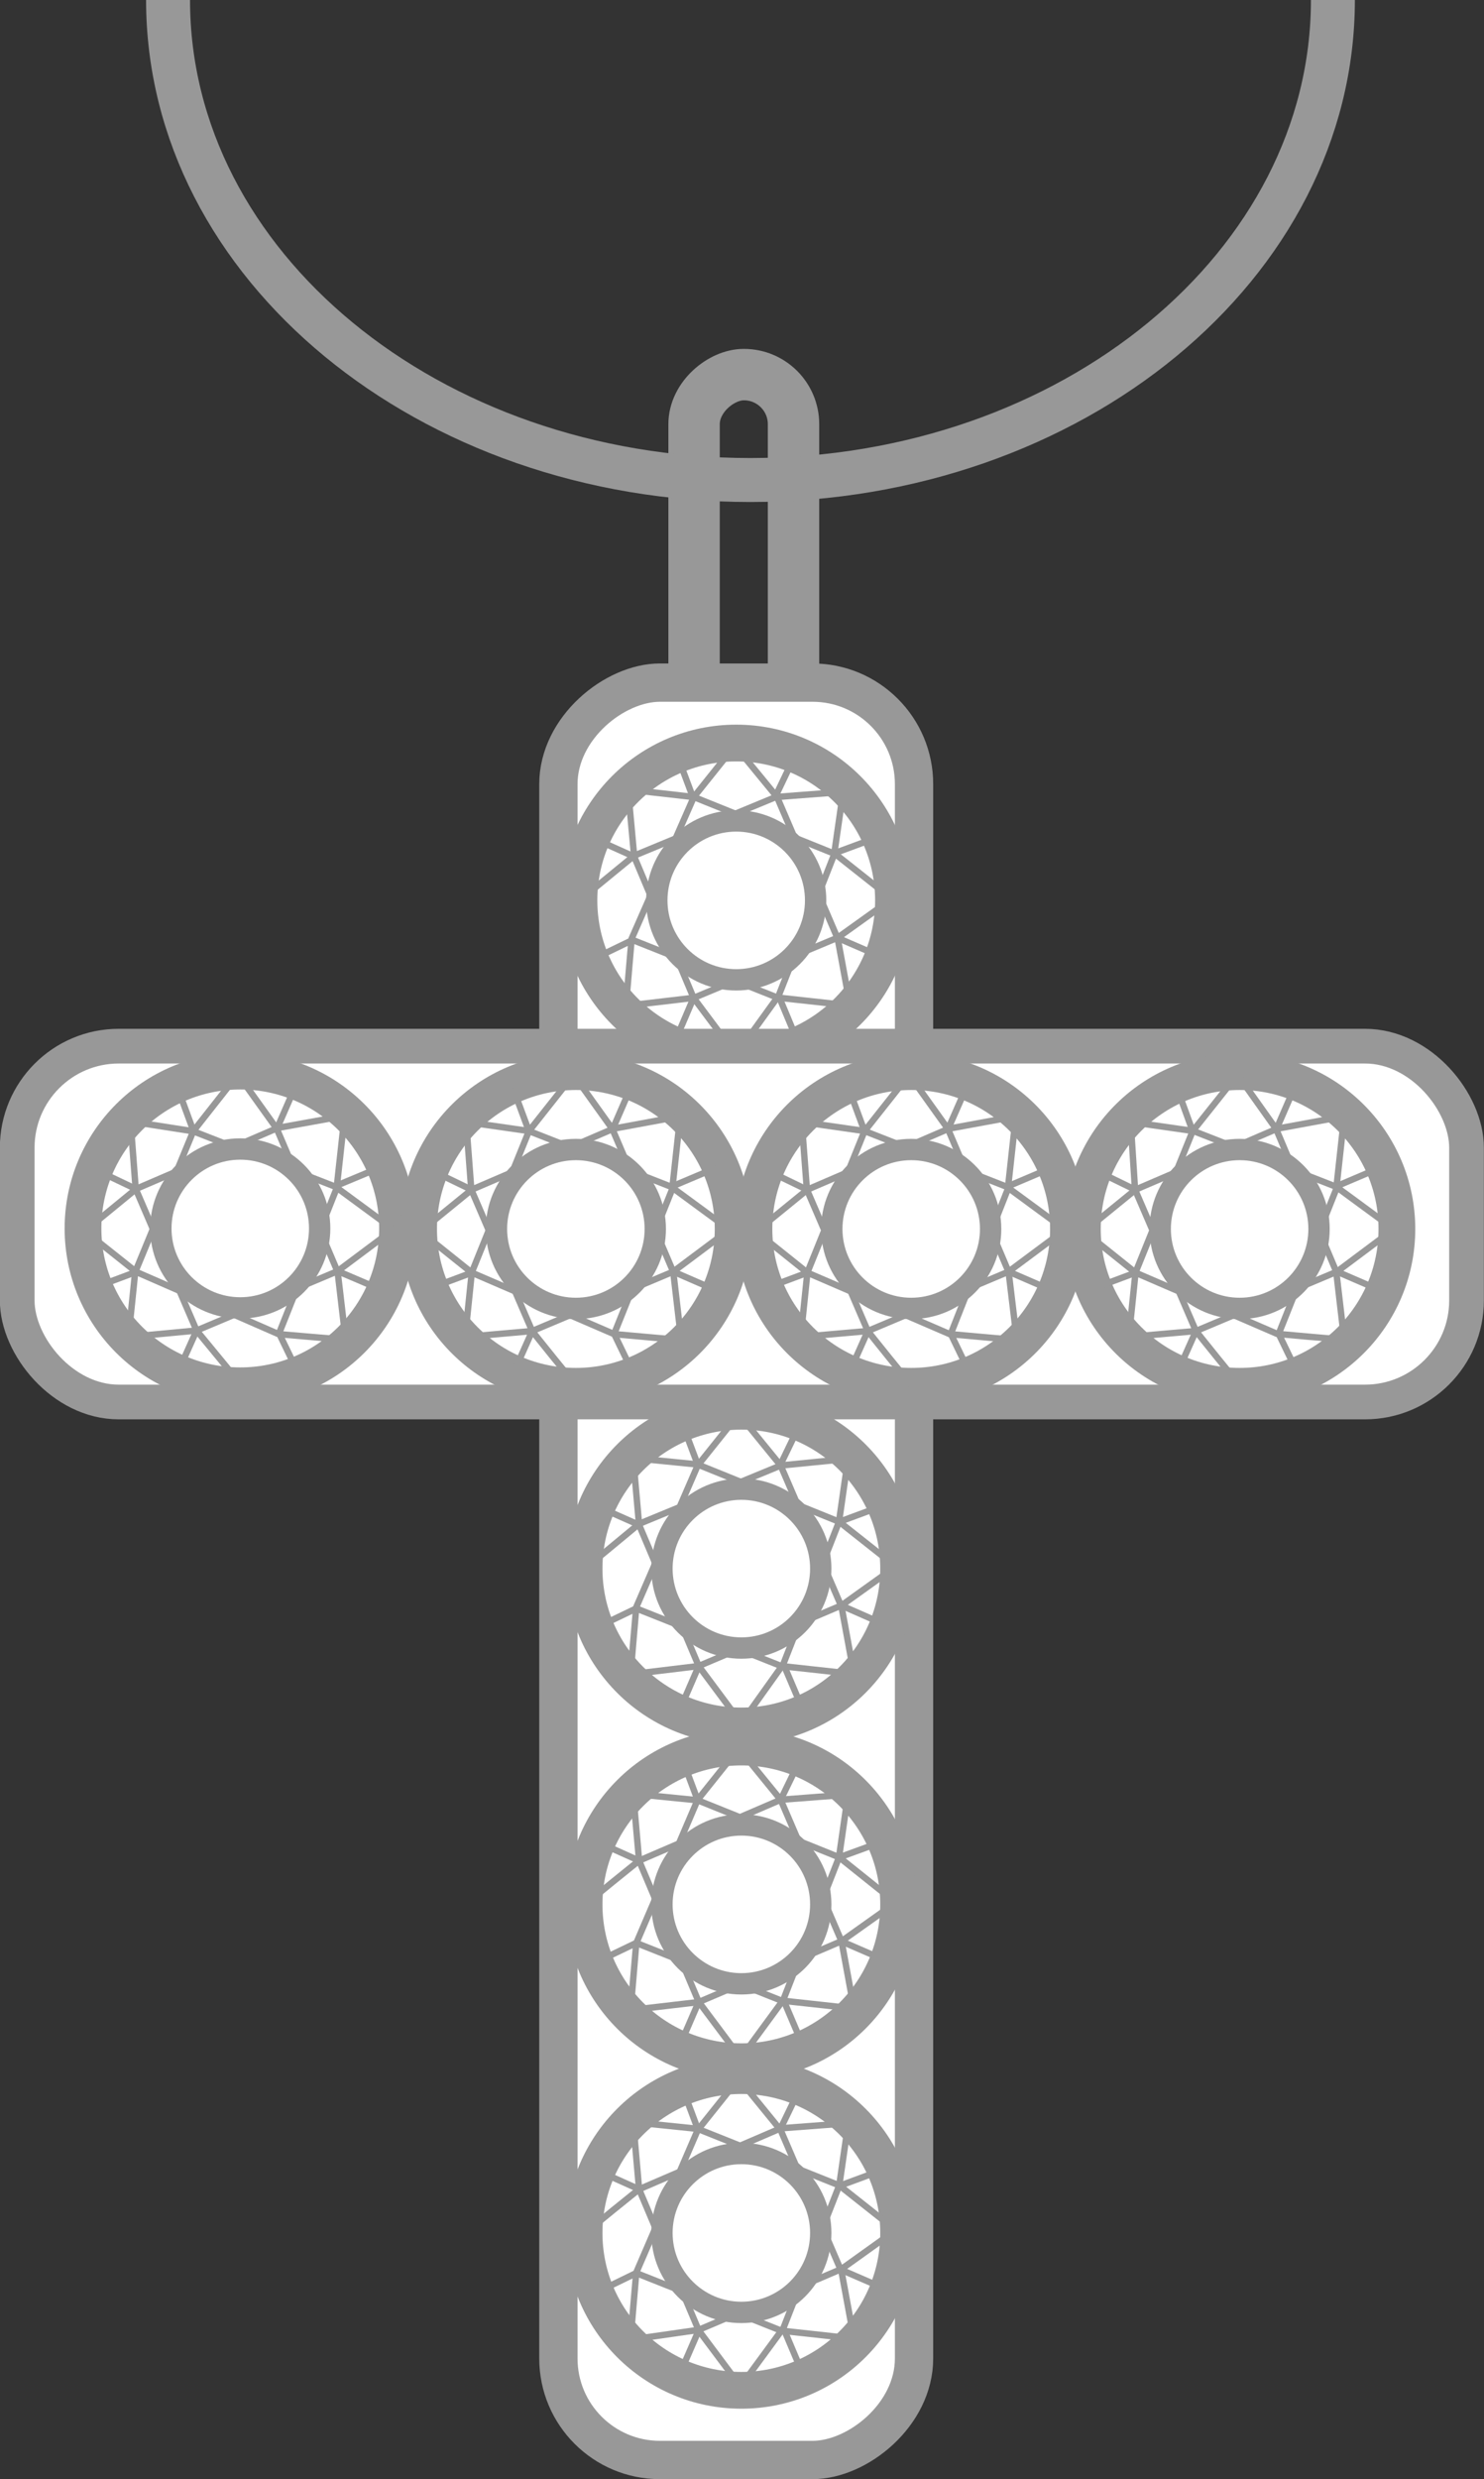 <svg viewBox="0 0 57.75 96.42" xmlns="http://www.w3.org/2000/svg"><rect x="0" y="0" width="57.75" height="96.42" fill="#333333" stroke="none"/><defs><style>.cls-1,.cls-2,.cls-5{fill:none;}.cls-1,.cls-2,.cls-3,.cls-4,.cls-5,.cls-6,.cls-7{stroke:#989898;stroke-miterlimit:10;}.cls-1{stroke-width:2px;}.cls-2{stroke-width:1.71px;}.cls-3,.cls-4,.cls-6,.cls-7{fill:#fff;}.cls-3{stroke-width:1.49px;}.cls-4{stroke-width:1.43px;}.cls-5{stroke-width:0.25px;}.cls-6{stroke-width:0.83px;}.cls-7{stroke-width:1.35px;}</style></defs><g data-name="Layer 2" id="Layer_2"><g data-name="Layer 1" id="Layer_1-2"><rect transform="translate(51.02 -6.87) rotate(90)" rx="1.93" height="3.87" width="15.02" y="20.14" x="21.44" class="cls-1"></rect><path d="M51.87,0c0,10.31-10.15,18.67-22.67,18.67S6.54,10.31,6.54,0" class="cls-2"></path><rect transform="translate(89.76 32.46) rotate(90)" rx="3.95" height="13.84" width="69.13" y="54.19" x="-5.91" class="cls-3"></rect><circle r="6.12" cy="35.02" cx="28.65" class="cls-4"></circle><path d="M24.68,33.32l-.24-2.61L27,31l5.51,2.22,2.2,1.74-2.11,1.51L27,38.81l-2.64.31c0-.06.22-2.61.22-2.61L27,31l1.6-2,1.64,2,2.36,5.51.48,2.6-2.83-.31-5.63-2.24-1.49.72" class="cls-5"></path><path d="M22.58,35s2.1-1.72,2.1-1.72L30.19,31l2.62-.2-.35,2.44L30.3,38.73,28.66,41" class="cls-5"></path><polyline points="23.12 32.62 24.68 33.32 26.99 38.81 28.65 41.03" class="cls-5"></polyline><line y2="30.97" x2="26.95" y1="29.5" x1="26.4" class="cls-5"></line><line y2="30.95" x2="30.19" y1="29.46" x1="30.9" class="cls-5"></line><line y2="33.19" x2="32.46" y1="32.58" x1="34.11" class="cls-5"></line><line y2="36.46" x2="32.55" y1="37.21" x1="34.28" class="cls-5"></line><line y2="38.73" x2="30.3" y1="40.48" x1="31.03" class="cls-5"></line><line y2="38.81" x2="26.99" y1="40.52" x1="26.26" class="cls-5"></line><circle r="3.09" cy="35.02" cx="28.65" class="cls-6"></circle><circle r="6.12" cy="61.01" cx="28.85" class="cls-4"></circle><path d="M24.87,59.31l-.23-2.6,2.51.25,5.51,2.23,2.2,1.74-2.11,1.51L27.19,64.8l-2.65.32c0-.06.22-2.61.22-2.61L27.15,57l1.6-2,1.63,2,2.37,5.5.48,2.61-2.83-.31-5.64-2.24-1.48.71" class="cls-5"></path><path d="M22.78,61s2.09-1.73,2.09-1.73L30.38,57,33,56.74l-.35,2.45-2.17,5.54L28.86,67" class="cls-5"></path><polyline points="23.31 58.62 24.87 59.31 27.19 64.8 28.85 67.03" class="cls-5"></polyline><line y2="56.96" x2="27.15" y1="55.5" x1="26.6" class="cls-5"></line><line y2="56.95" x2="30.38" y1="55.46" x1="31.1" class="cls-5"></line><line y2="59.19" x2="32.66" y1="58.58" x1="34.31" class="cls-5"></line><line y2="62.45" x2="32.75" y1="63.21" x1="34.48" class="cls-5"></line><line y2="64.73" x2="30.49" y1="66.47" x1="31.23" class="cls-5"></line><line y2="64.8" x2="27.19" y1="66.51" x1="26.45" class="cls-5"></line><circle r="3.09" cy="61.01" cx="28.85" class="cls-6"></circle><circle r="6.12" cy="74.07" cx="28.85" class="cls-4"></circle><path d="M24.87,72.37l-.23-2.6,2.51.25,5.51,2.22L34.86,74l-2.11,1.5-5.56,2.37-2.65.31s.22-2.6.22-2.6L27.15,70l1.6-2,1.63,2,2.37,5.51.48,2.61-2.83-.31-5.64-2.24-1.48.71" class="cls-5"></path><path d="M22.78,74.1c0-.06,2.09-1.73,2.09-1.73L30.38,70,33,69.8l-.35,2.44-2.17,5.55L28.86,80" class="cls-5"></path><polyline points="23.31 71.67 24.87 72.37 27.19 77.86 28.85 80.08" class="cls-5"></polyline><line y2="70.02" x2="27.15" y1="68.55" x1="26.6" class="cls-5"></line><line y2="70" x2="30.38" y1="68.52" x1="31.1" class="cls-5"></line><line y2="72.24" x2="32.66" y1="71.64" x1="34.31" class="cls-5"></line><line y2="75.51" x2="32.75" y1="76.26" x1="34.48" class="cls-5"></line><line y2="77.79" x2="30.49" y1="79.53" x1="31.23" class="cls-5"></line><line y2="77.86" x2="27.19" y1="79.57" x1="26.45" class="cls-5"></line><circle r="3.09" cy="74.07" cx="28.85" class="cls-6"></circle><circle r="6.12" cy="86.85" cx="28.85" class="cls-4"></circle><path d="M24.87,85.15l-.23-2.61,2.51.26L32.66,85l2.2,1.74-2.11,1.51-5.56,2.37L24.54,91c0-.06.22-2.61.22-2.61l2.39-5.54,1.6-2,1.63,2,2.37,5.51.48,2.6-2.83-.31-5.64-2.24-1.48.72" class="cls-5"></path><path d="M22.78,86.87c0-.05,2.09-1.72,2.09-1.72l5.51-2.37,2.63-.2L32.66,85l-2.17,5.54-1.63,2.22" class="cls-5"></path><polyline points="23.31 84.45 24.87 85.15 27.19 90.64 28.85 92.86" class="cls-5"></polyline><line y2="82.8" x2="27.15" y1="81.33" x1="26.6" class="cls-5"></line><line y2="82.78" x2="30.38" y1="81.29" x1="31.1" class="cls-5"></line><line y2="85.02" x2="32.66" y1="84.41" x1="34.31" class="cls-5"></line><line y2="88.29" x2="32.75" y1="89.04" x1="34.48" class="cls-5"></line><line y2="90.56" x2="30.49" y1="92.31" x1="31.23" class="cls-5"></line><line y2="90.64" x2="27.19" y1="92.34" x1="26.45" class="cls-5"></line><circle r="3.09" cy="86.85" cx="28.85" class="cls-6"></circle><rect rx="3.95" height="13.84" width="56.4" y="40.69" x="0.67" class="cls-7"></rect><circle r="6.12" cy="47.78" cx="9.35" class="cls-4"></circle><path d="M7.65,51.75,5,52l.26-2.52L7.52,44l1.74-2.21,1.51,2.11,2.37,5.57.31,2.64c-.06,0-2.61-.22-2.61-.22L5.3,49.47l-2-1.59,2-1.64,5.51-2.37,2.6-.47-.31,2.82-2.24,5.64.72,1.49" class="cls-5"></path><path d="M9.37,53.84s-1.72-2.09-1.72-2.09L5.28,46.24l-.2-2.62L7.52,44l5.54,2.16,2.23,1.64" class="cls-5"></path><polyline points="6.95 53.31 7.65 51.75 13.14 49.44 15.36 47.78" class="cls-5"></polyline><line y2="49.47" x2="5.3" y1="50.02" x1="3.83" class="cls-5"></line><line y2="46.24" x2="5.28" y1="45.53" x1="3.79" class="cls-5"></line><line y2="43.97" x2="7.52" y1="42.31" x1="6.91" class="cls-5"></line><line y2="43.87" x2="10.79" y1="42.15" x1="11.54" class="cls-5"></line><line y2="46.13" x2="13.06" y1="45.4" x1="14.81" class="cls-5"></line><line y2="49.44" x2="13.14" y1="50.17" x1="14.85" class="cls-5"></line><circle r="3.09" cy="47.78" cx="9.35" class="cls-6"></circle><circle r="6.12" cy="47.8" cx="22.41" class="cls-4"></circle><path d="M20.71,51.77,18.1,52l.26-2.51L20.58,44l1.74-2.2,1.51,2.11,2.37,5.56.31,2.65c-.06,0-2.61-.23-2.61-.23L18.36,49.5l-2-1.6,2-1.63,5.51-2.37,2.6-.48-.31,2.83L23.9,51.88l.72,1.49" class="cls-5"></path><path d="M22.43,53.87c-.05,0-1.72-2.1-1.72-2.1l-2.37-5.5-.2-2.63,2.44.35,5.54,2.17,2.22,1.63" class="cls-5"></path><polyline points="20.01 53.34 20.71 51.77 26.2 49.46 28.42 47.8" class="cls-5"></polyline><line y2="49.5" x2="18.36" y1="50.05" x1="16.89" class="cls-5"></line><line y2="46.27" x2="18.34" y1="45.55" x1="16.85" class="cls-5"></line><line y2="43.99" x2="20.58" y1="42.34" x1="19.97" class="cls-5"></line><line y2="43.9" x2="23.85" y1="42.17" x1="24.6" class="cls-5"></line><line y2="46.16" x2="26.12" y1="45.42" x1="27.87" class="cls-5"></line><line y2="49.46" x2="26.2" y1="50.2" x1="27.9" class="cls-5"></line><circle r="3.09" cy="47.8" cx="22.41" class="cls-6"></circle><circle r="6.12" cy="47.8" cx="35.46" class="cls-4"></circle><path d="M33.77,51.77,31.16,52l.26-2.51L33.64,44l1.74-2.2,1.51,2.11,2.36,5.56.32,2.65c-.06,0-2.61-.23-2.61-.23L31.42,49.5l-2-1.6,2-1.63,5.5-2.37,2.61-.48-.31,2.83L37,51.88l.72,1.49" class="cls-5"></path><path d="M35.49,53.87c-.05,0-1.72-2.1-1.72-2.1l-2.37-5.5-.2-2.63,2.44.35,5.54,2.17,2.22,1.63" class="cls-5"></path><polyline points="33.07 53.34 33.77 51.77 39.25 49.46 41.48 47.8" class="cls-5"></polyline><line y2="49.5" x2="31.42" y1="50.05" x1="29.95" class="cls-5"></line><line y2="46.27" x2="31.4" y1="45.55" x1="29.91" class="cls-5"></line><line y2="43.99" x2="33.64" y1="42.34" x1="33.03" class="cls-5"></line><line y2="43.9" x2="36.9" y1="42.17" x1="37.66" class="cls-5"></line><line y2="46.16" x2="39.18" y1="45.42" x1="40.92" class="cls-5"></line><line y2="49.46" x2="39.25" y1="50.2" x1="40.96" class="cls-5"></line><circle r="3.09" cy="47.8" cx="35.46" class="cls-6"></circle><circle r="6.12" cy="47.8" cx="48.24" class="cls-4"></circle><path d="M46.54,51.77,43.93,52l.26-2.51L46.41,44l1.75-2.2,1.5,2.11L52,49.46l.31,2.65c-.05,0-2.61-.23-2.61-.23L44.19,49.5l-2-1.6,2-1.63,5.51-2.37,2.61-.48L52,46.25l-2.24,5.63.72,1.49" class="cls-5"></path><path d="M48.27,53.87c-.06,0-1.73-2.1-1.73-2.1l-2.37-5.5L44,43.64l2.44.35L52,46.16l2.22,1.63" class="cls-5"></path><polyline points="45.84 53.34 46.54 51.77 52.03 49.46 54.25 47.8" class="cls-5"></polyline><line y2="49.5" x2="44.19" y1="50.05" x1="42.72" class="cls-5"></line><line y2="46.27" x2="44.17" y1="45.55" x1="42.69" class="cls-5"></line><line y2="43.99" x2="46.41" y1="42.34" x1="45.81" class="cls-5"></line><line y2="43.9" x2="49.68" y1="42.17" x1="50.43" class="cls-5"></line><line y2="46.16" x2="51.96" y1="45.42" x1="53.7" class="cls-5"></line><line y2="49.46" x2="52.03" y1="50.2" x1="53.74" class="cls-5"></line><circle r="3.09" cy="47.8" cx="48.24" class="cls-6"></circle></g></g></svg>